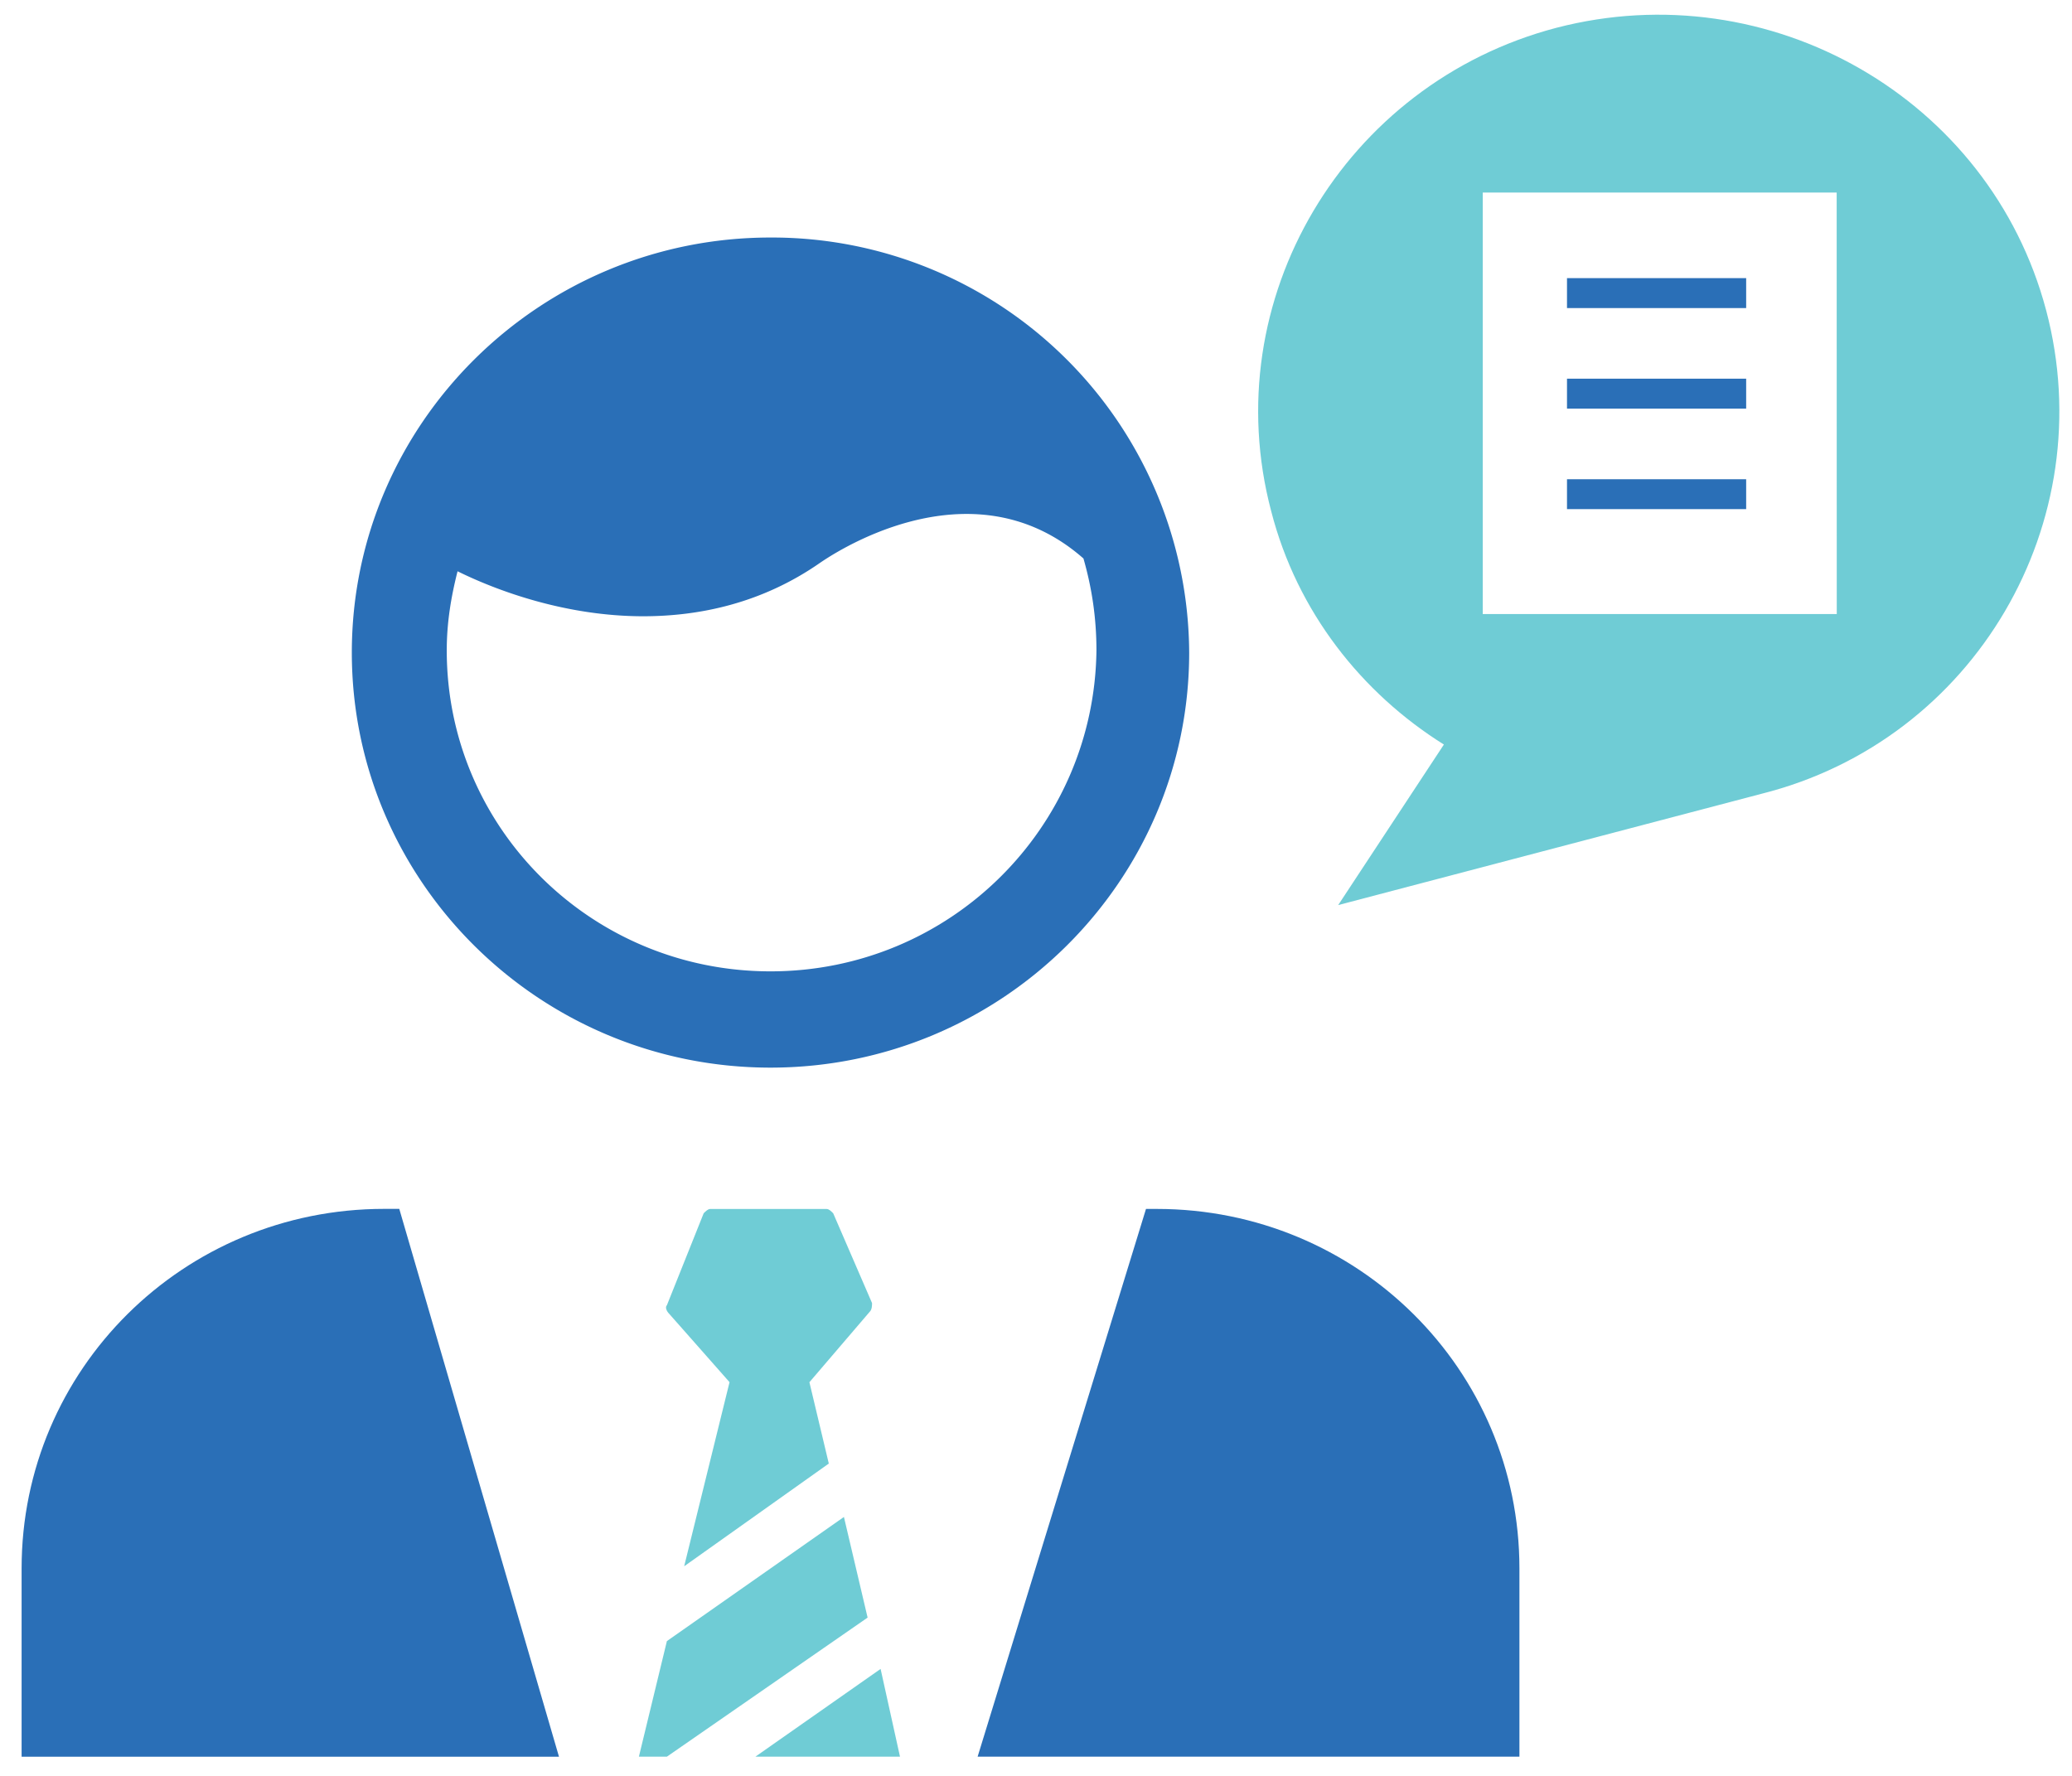 <svg width="70" height="60" viewBox="0 0 70 60" fill="none" xmlns="http://www.w3.org/2000/svg"><path fill-rule="evenodd" clip-rule="evenodd" d="M24.646 46.7l-1.532 6.218L28 49.448l-.655-2.748 2.042-2.386c.074-.073.074-.217.074-.288l-1.313-3.035c-.074-.074-.145-.144-.22-.144h-3.936c-.074 0-.145.073-.219.144l-1.242 3.106c-.074.073 0 .217.074.288l2.043 2.315z" fill="#6FCCD5"/><path fill-rule="evenodd" clip-rule="evenodd" d="M26.03 8.025c-7.8 0-14.144 6.289-14.144 14.023s6.343 14.023 14.145 14.023c7.8 0 14.144-6.289 14.144-14.023A14.095 14.095 0 0 0 26.031 8.025zm0 24.793c-6.052 0-10.937-4.842-10.937-10.843 0-.94.145-1.807.365-2.674 1.313.65 3.646 1.52 6.272 1.52 1.897 0 4.01-.436 5.978-1.808.22-.144 5.03-3.541 8.895-.144.29 1.01.439 2.025.439 3.109-.074 5.998-4.959 10.84-11.012 10.84z" fill="#2A6FB7"/><path fill-rule="evenodd" clip-rule="evenodd" d="M30.405 59.35l-.655-2.964-4.23 2.965h4.885zm-7.875.001l6.781-4.699-.8-3.4-5.981 4.194-.946 3.905h.946z" fill="#6FCCD5"/><path fill-rule="evenodd" clip-rule="evenodd" d="M51.332 59.351V52.99c0-6.723-5.469-12.145-12.251-12.145h-.365L33.028 59.35h18.304zm-32.448-.001l-5.395-18.507h-.51C6.197 40.843.73 46.265.73 52.99v6.362h18.155zm34.055-46.556h6.053v1.011h-6.053v-1.01zm0-3.397h6.053v1.011h-6.053v-1.01zm0 6.794h6.053v1.011h-6.053v-1.01z" fill="#2A6FB7"/><path fill-rule="evenodd" clip-rule="evenodd" d="M69.126 10.482C67.229 3.327 59.792-.94 52.574.941c-7.146 1.877-11.521 9.18-9.627 16.335.874 3.398 3.062 6.145 5.833 7.879l-3.571 5.424 14.293-3.758c7.217-1.808 11.518-9.183 9.624-16.34v.001zm-7.073 10.264h-11.96V6.506H62.05l.003 14.24z" fill="#6FCCD5"/></svg>